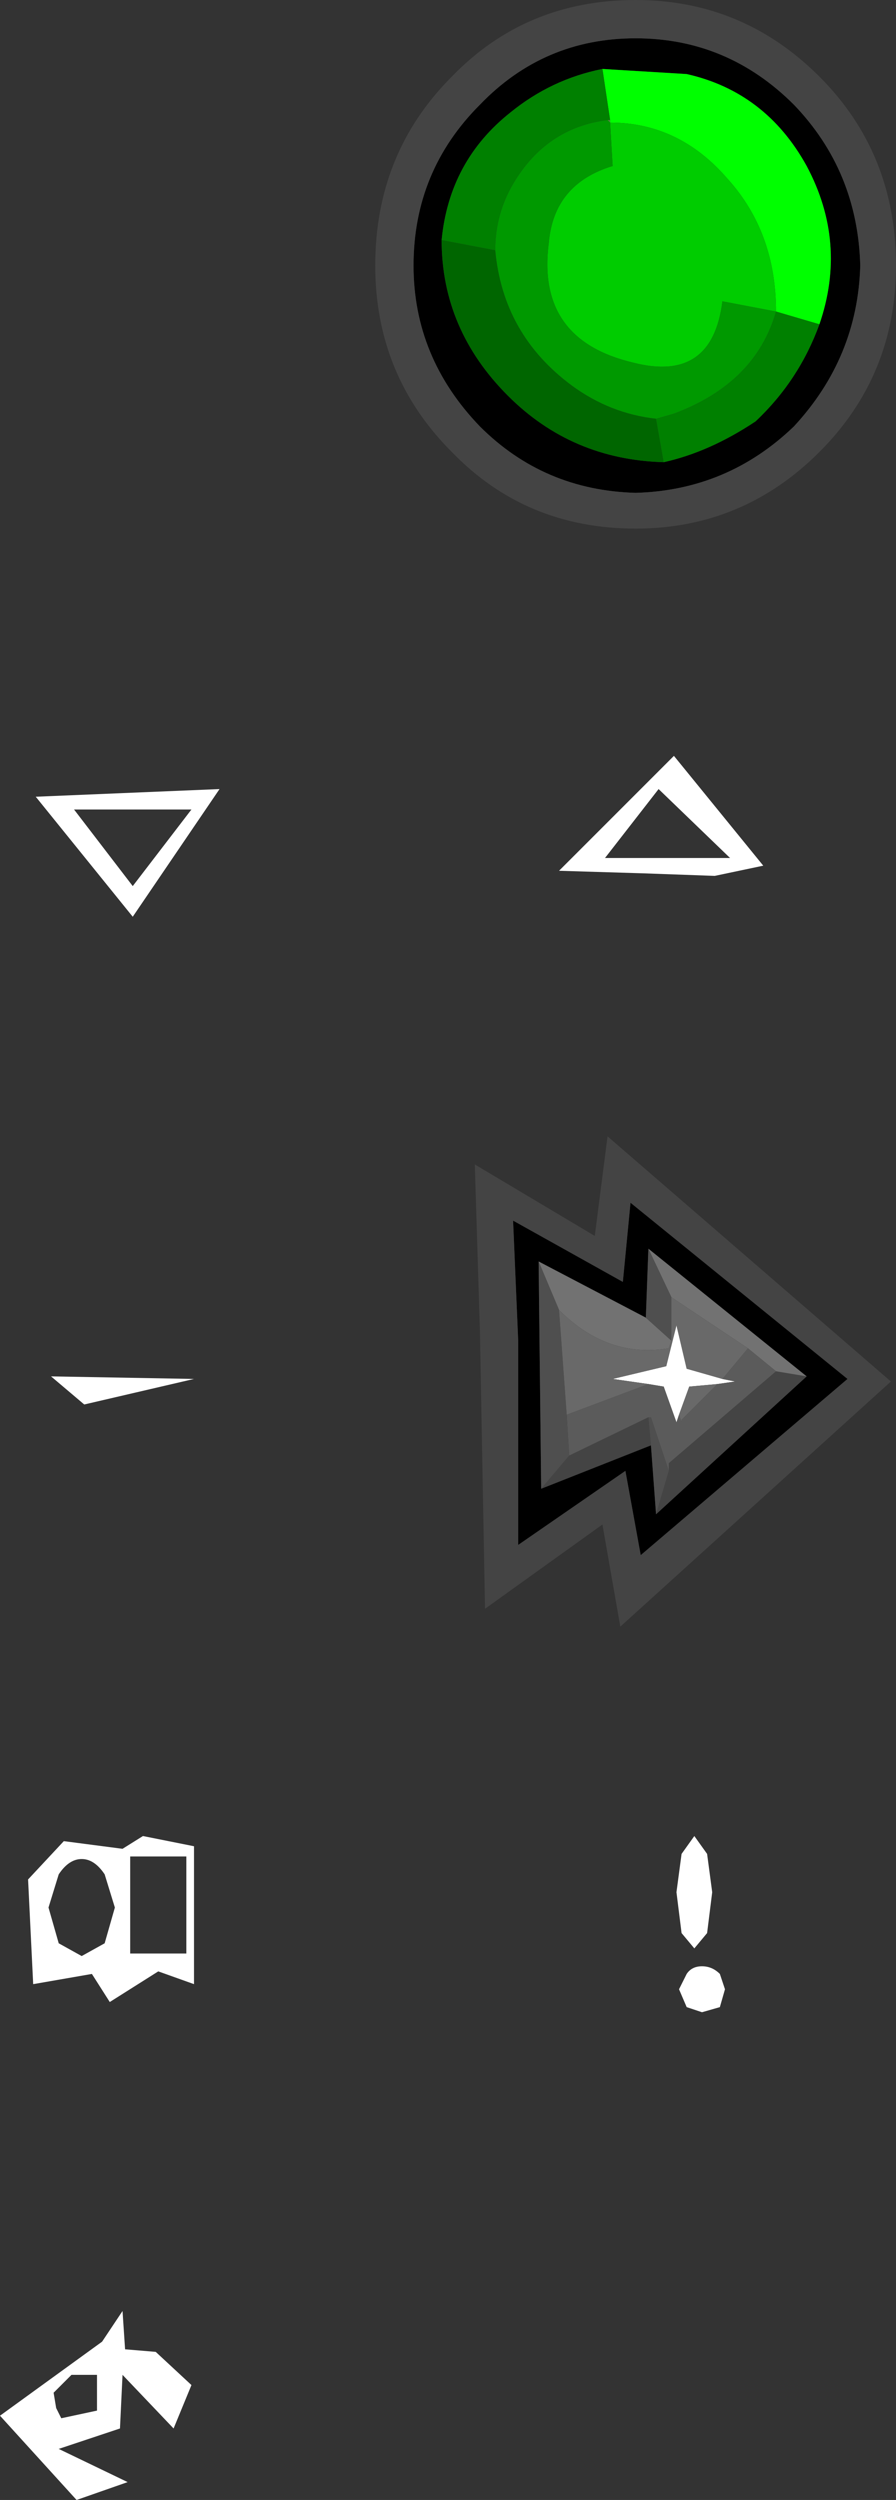<?xml version="1.0" encoding="UTF-8" standalone="no"?>
<svg xmlns:xlink="http://www.w3.org/1999/xlink" height="48.95px" width="17.55px" xmlns="http://www.w3.org/2000/svg">
  <rect width="100%" height="100%" fill="#333333" stroke="none"/>
  <g transform="matrix(1.0, 0.0, 0.0, 1.0, 7.75, 29.0)">
    <path d="M4.2 -26.6 L4.15 -26.65 4.2 -26.65 4.2 -26.6" fill="#578545" fill-rule="evenodd" stroke="none"/>
    <path d="M8.3 -22.65 Q8.85 -24.25 8.05 -25.75 7.25 -27.2 5.7 -27.55 L4.05 -27.65 Q3.05 -27.45 2.25 -26.8 1.05 -25.85 0.9 -24.3 0.9 -22.55 2.2 -21.25 3.45 -20.0 5.25 -19.95 6.15 -20.15 7.05 -20.75 7.9 -21.55 8.3 -22.65 M4.7 -28.25 Q6.5 -28.25 7.8 -26.95 9.05 -25.65 9.1 -23.8 9.05 -22.0 7.8 -20.65 6.5 -19.4 4.7 -19.35 2.9 -19.4 1.65 -20.65 0.35 -22.0 0.35 -23.8 0.35 -25.65 1.65 -26.95 2.9 -28.25 4.7 -28.25 M4.9 -3.2 L2.8 -4.3 2.85 0.15 5.0 -0.7 5.1 0.65 8.05 -2.05 4.95 -4.55 4.9 -3.2 M4.45 -3.9 L4.6 -5.45 8.85 -2.0 4.8 1.45 4.5 -0.2 2.4 1.25 2.4 -2.75 2.3 -5.1 4.45 -3.9" fill="#000000" fill-rule="evenodd" stroke="none"/>
    <path d="M4.7 -28.25 Q2.9 -28.25 1.65 -26.95 0.35 -25.65 0.35 -23.8 0.35 -22.0 1.65 -20.65 2.9 -19.4 4.7 -19.35 6.5 -19.4 7.8 -20.65 9.05 -22.0 9.1 -23.8 9.05 -25.65 7.8 -26.95 6.5 -28.25 4.7 -28.25 M4.7 -29.0 Q6.8 -29.0 8.3 -27.5 9.8 -26.0 9.8 -23.8 9.8 -21.65 8.3 -20.15 6.8 -18.65 4.7 -18.65 2.55 -18.65 1.1 -20.15 -0.4 -21.65 -0.4 -23.8 -0.4 -26.0 1.1 -27.5 2.55 -29.0 4.7 -29.0 M8.05 -2.05 L5.1 0.65 5.35 -0.2 5.35 -0.35 7.45 -2.15 8.05 -2.05 M5.0 -0.7 L2.85 0.15 3.4 -0.5 4.95 -1.25 5.0 -0.7 M4.45 -3.9 L2.3 -5.1 2.4 -2.75 2.4 1.25 4.5 -0.2 4.8 1.45 8.85 -2.0 4.6 -5.45 4.45 -3.9 M3.9 -4.8 L4.15 -6.75 9.7 -1.95 4.4 2.85 4.05 0.85 1.75 2.5 1.65 -2.95 1.55 -6.2 3.9 -4.8" fill="#444444" fill-rule="evenodd" stroke="none"/>
    <path d="M7.2 -12.05 L6.25 -11.85 4.85 -11.9 3.2 -11.95 5.45 -14.2 7.2 -12.05 M4.95 -1.9 L4.25 -2.0 5.3 -2.25 5.5 -3.05 5.7 -2.2 6.4 -2.0 6.65 -1.95 6.3 -1.9 5.75 -1.85 5.55 -1.3 5.5 -1.15 5.25 -1.85 4.95 -1.9 M4.1 -12.2 L6.55 -12.2 5.15 -13.55 4.1 -12.2 M6.35 9.65 L6.45 9.95 6.35 10.3 6.0 10.4 5.7 10.3 5.55 9.95 5.7 9.65 Q5.8 9.5 6.0 9.5 6.2 9.5 6.35 9.65 M5.6 8.85 L5.5 8.05 5.6 7.3 5.85 6.95 6.1 7.3 6.2 8.05 6.1 8.85 5.85 9.15 5.6 8.85 M-6.35 17.5 L-6.6 17.75 -6.7 17.85 -6.65 18.15 -6.55 18.35 -5.85 18.2 -5.85 17.5 -6.1 17.5 -6.35 17.5 M-4.7 17.05 L-4.0 17.7 -4.35 18.55 -5.35 17.5 -5.4 18.55 -6.6 18.95 -5.25 19.6 -6.25 19.95 -7.75 18.3 -5.75 16.85 -5.35 16.25 -5.3 17.0 -4.7 17.05 M-5.2 7.35 L-5.2 9.25 -4.1 9.25 -4.1 7.35 -5.2 7.35 M-6.5 7.05 L-5.35 7.2 -4.95 6.95 -3.95 7.15 -3.95 9.85 -4.65 9.6 -5.6 10.2 -5.95 9.65 -7.1 9.85 -7.2 7.8 -6.5 7.05 M-5.7 7.7 Q-5.9 7.4 -6.15 7.4 -6.4 7.4 -6.6 7.7 L-6.8 8.35 -6.6 9.05 -6.15 9.3 -5.7 9.05 -5.5 8.35 -5.7 7.7 M-3.95 -2.0 L-6.1 -1.5 -6.75 -2.05 -3.95 -2.0 M-4.0 -13.15 L-6.3 -13.15 -5.15 -11.65 -4.0 -13.15 M-7.05 -13.4 L-3.45 -13.55 -5.15 -11.05 -7.05 -13.4" fill="#ffffff" fill-rule="evenodd" stroke="none"/>
    <path d="M2.8 -4.3 L4.9 -3.2 5.4 -2.75 5.35 -2.6 Q4.15 -2.4 3.2 -3.35 L2.8 -4.3 M4.95 -4.55 L8.05 -2.05 7.45 -2.15 6.9 -2.6 5.4 -3.6 4.95 -4.55" fill="#727272" fill-rule="evenodd" stroke="none"/>
    <path d="M2.8 -4.3 L3.2 -3.35 3.35 -1.3 3.4 -0.5 2.85 0.15 2.8 -4.3 M5.4 -2.75 L4.9 -3.2 4.95 -4.55 5.4 -3.6 5.4 -2.75 M5.1 0.65 L5.0 -0.7 4.95 -1.25 5.0 -1.25 5.35 -0.2 5.1 0.65" fill="#4f4f4f" fill-rule="evenodd" stroke="none"/>
    <path d="M4.95 -1.25 L3.4 -0.5 3.35 -1.3 4.95 -1.9 5.25 -1.85 5.5 -1.15 5.55 -1.3 5.6 -1.15 5.6 -1.2 6.3 -1.9 6.65 -1.95 6.4 -2.0 6.9 -2.6 7.45 -2.15 5.35 -0.35 5.35 -0.2 5.0 -1.25 4.95 -1.25" fill="#5b5b5b" fill-rule="evenodd" stroke="none"/>
    <path d="M3.2 -3.35 Q4.15 -2.4 5.35 -2.6 L5.4 -2.75 5.4 -3.6 6.9 -2.6 6.4 -2.0 5.7 -2.2 5.5 -3.05 5.3 -2.25 4.25 -2.0 4.95 -1.9 3.35 -1.3 3.2 -3.35 M5.55 -1.3 L5.75 -1.85 6.3 -1.9 5.6 -1.2 5.6 -1.15 5.55 -1.3" fill="#696969" fill-rule="evenodd" stroke="none"/>
    <path d="M4.2 -26.6 L4.2 -26.65 4.05 -27.65 5.7 -27.55 Q7.25 -27.2 8.05 -25.75 8.85 -24.25 8.3 -22.65 L7.45 -22.9 Q7.45 -24.45 6.5 -25.5 5.55 -26.6 4.2 -26.6" fill="#00ff00" fill-rule="evenodd" stroke="none"/>
    <path d="M7.45 -22.9 L6.4 -23.1 Q6.2 -21.5 4.65 -21.9 2.75 -22.35 3.0 -24.25 3.1 -25.4 4.25 -25.75 L4.2 -26.6 Q5.55 -26.6 6.5 -25.5 7.45 -24.45 7.45 -22.9" fill="#00cc00" fill-rule="evenodd" stroke="none"/>
    <path d="M4.15 -26.65 L4.2 -26.6 4.25 -25.75 Q3.1 -25.4 3.0 -24.25 2.75 -22.35 4.65 -21.9 6.2 -21.5 6.4 -23.1 L7.45 -22.9 Q7.05 -21.5 5.45 -20.9 L5.1 -20.8 Q4.2 -20.9 3.45 -21.45 2.1 -22.45 1.95 -24.1 1.95 -24.8 2.3 -25.4 2.95 -26.5 4.15 -26.65" fill="#009900" fill-rule="evenodd" stroke="none"/>
    <path d="M1.95 -24.1 Q2.1 -22.45 3.45 -21.45 4.2 -20.9 5.1 -20.8 L5.25 -19.95 Q3.45 -20.0 2.2 -21.25 0.9 -22.55 0.9 -24.3 L1.95 -24.1" fill="#006600" fill-rule="evenodd" stroke="none"/>
    <path d="M4.2 -26.65 L4.15 -26.65 Q2.95 -26.5 2.3 -25.4 1.95 -24.8 1.95 -24.1 L0.9 -24.3 Q1.05 -25.85 2.25 -26.8 3.05 -27.45 4.05 -27.65 L4.2 -26.65 M5.1 -20.8 L5.45 -20.9 Q7.05 -21.5 7.45 -22.9 L8.3 -22.65 Q7.9 -21.55 7.05 -20.75 6.15 -20.15 5.25 -19.95 L5.1 -20.8" fill="#008000" fill-rule="evenodd" stroke="none"/>
  </g>
</svg>
